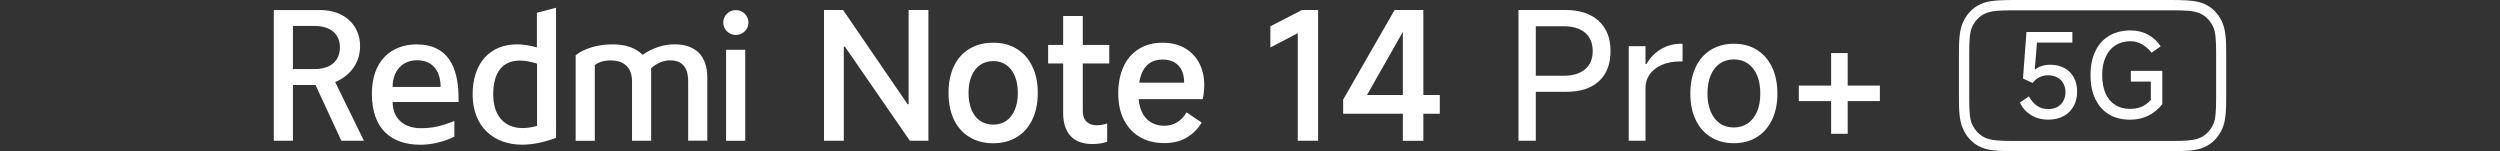 <?xml version="1.0" encoding="UTF-8"?><svg id="a" xmlns="http://www.w3.org/2000/svg" width="456" height="27.58" viewBox="0 0 456 27.58"><rect x="0" y="0" width="456" height="27.58" fill="#333333" stroke="none"/><polygon points="165.73 19 165.54 19 153.78 1.83 150.3 1.83 150.3 25.67 153.91 25.67 153.91 8.5 154.1 8.5 165.96 25.67 169.34 25.67 169.34 1.83 165.73 1.83 165.73 19" style="fill:#fff;"/><path d="m185.45,8.9c-1.22-.74-2.65-1.11-4.29-1.11s-3.1.37-4.33,1.11c-1.24.74-2.18,1.8-2.84,3.19s-.98,3-.98,4.85.33,3.49.98,4.87c.65,1.37,1.6,2.44,2.84,3.19,1.23.75,2.68,1.13,4.33,1.13s3.06-.37,4.29-1.11c1.22-.74,2.17-1.8,2.84-3.19s1-3.01,1-4.88-.33-3.46-1-4.85-1.61-2.45-2.84-3.19h0Zm-.35,11.13c-.37.88-.89,1.55-1.56,2.01-.68.46-1.47.69-2.37.69s-1.72-.23-2.4-.69c-.68-.46-1.2-1.13-1.56-2.01-.37-.88-.55-1.91-.55-3.09s.18-2.21.55-3.08c.37-.87.89-1.54,1.56-2.01.68-.47,1.48-.71,2.4-.71s1.69.24,2.37.71,1.2,1.14,1.56,2.01c.37.87.55,1.9.55,3.08s-.18,2.21-.55,3.09Z" style="fill:#fff;"/><path d="m197.5,2.92h-3.58v5.28h-2.74v3.38h2.74v9.05c0,1.83.46,3.22,1.37,4.19.91.97,2.23,1.45,3.95,1.45,1.03,0,1.93-.14,2.71-.42v-3.32c-.69.21-1.32.32-1.9.32-.82,0-1.44-.23-1.89-.68s-.66-1.1-.66-1.93v-8.67h4.83v-3.38h-4.83V2.92Z" style="fill:#fff;"/><path d="m216.06,8.74c-1.14-.63-2.48-.95-4.03-.95-1.63,0-3.06.38-4.29,1.13-1.22.75-2.16,1.82-2.8,3.21s-.97,3.02-.97,4.91.34,3.45,1.03,4.82c.69,1.36,1.66,2.41,2.92,3.14s2.74,1.1,4.46,1.1c1.59,0,2.95-.34,4.09-1.02,1.14-.68,2.04-1.58,2.71-2.72l-2.74-1.87c-.49.82-1.09,1.43-1.77,1.84-.69.41-1.45.61-2.29.61-1.01,0-1.87-.24-2.58-.71s-1.25-1.14-1.61-2.01c-.26-.63-.43-1.34-.5-2.14h11.68c.19-.82.29-1.65.29-2.51,0-1.57-.32-2.94-.95-4.11s-1.52-2.07-2.66-2.71h.01Zm-8.26,6.33c.08-.52.2-1,.35-1.43.33-.93.83-1.63,1.48-2.09s1.46-.69,2.4-.69c.88,0,1.62.18,2.21.53.59.35,1.03.84,1.32,1.47.29.62.43,1.36.43,2.22h-8.19Z" style="fill:#fff;"/><polygon points="231.72 4.79 231.72 8.66 236.71 6.05 236.71 25.67 240.42 25.67 240.42 1.83 237.48 1.83 231.72 4.79" style="fill:#fff;"/><path d="m259.62,1.83h-5.25l-9.38,16.34v2.58h10.89v4.93h3.74v-4.93h3v-3.42h-3V1.83Zm-10.28,15.5l6.54-11.52v11.52h-6.54Z" style="fill:#fff;"/><path d="m285.51,1.83h-8.54v23.84h3.16v-8.93h5.64c2.53,0,4.5-.65,5.9-1.95s2.09-3.13,2.09-5.49-.73-4.2-2.18-5.51-3.47-1.97-6.07-1.97h0Zm3.61,10.81c-.92.78-2.23,1.18-3.93,1.18h-5.06V4.79h5.06c1.7,0,3.01.39,3.93,1.18.92.78,1.39,1.9,1.39,3.33s-.46,2.55-1.39,3.33h0Z" style="fill:#fff;"/><path d="m302.97,8.96c-1.1.66-1.99,1.56-2.67,2.72h-.16v-3.25h-3.06v17.24h3.06v-9.67c0-.9.26-1.72.77-2.45.52-.73,1.26-1.3,2.22-1.72s2.13-.63,3.48-.63h.29v-3.22h-.23c-1.37,0-2.61.33-3.7.98h0Z" style="fill:#fff;"/><path d="m320.45,9.09c-1.19-.74-2.59-1.11-4.2-1.11s-2.99.37-4.19,1.11-2.13,1.79-2.77,3.16c-.64,1.36-.97,2.97-.97,4.82s.32,3.42.97,4.78c.64,1.36,1.57,2.42,2.77,3.16,1.2.74,2.6,1.11,4.19,1.11s3.01-.37,4.2-1.11,2.12-1.79,2.77-3.16c.65-1.36.98-2.96.98-4.78s-.33-3.45-.98-4.82c-.66-1.36-1.58-2.42-2.77-3.16Zm.05,11.24c-.39.93-.95,1.65-1.68,2.16-.73.5-1.59.76-2.58.76s-1.84-.25-2.56-.76-1.27-1.22-1.66-2.16-.58-2.02-.58-3.27.19-2.37.58-3.3.94-1.65,1.66-2.16c.72-.5,1.57-.76,2.56-.76s1.85.25,2.58.76c.73.51,1.29,1.22,1.68,2.16s.58,2.04.58,3.3-.19,2.34-.58,3.27Z" style="fill:#fff;"/><polygon points="337.02 9.68 334 9.68 334 15.61 328.1 15.61 328.1 18.44 334 18.44 334 24.4 337.02 24.4 337.02 18.44 342.89 18.44 342.89 15.61 337.02 15.61 337.02 9.68" style="fill:#fff;"/><ellipse cx="134.22" cy="4.11" rx="2.3" ry="2.27" style="fill:#fff;"/><rect x="132.44" y="9.08" width="3.49" height="16.6" style="fill:#fff;"/><path d="m122.98,8.09c-2.04,0-4.02.69-5.76,1.91-1.25-1.28-3.16-1.91-5.47-1.91-2.47,0-5.1.66-6.75,1.98v15.61h3.49v-13.8c.72-.56,1.68-.86,2.9-.86,2.21,0,3.89,1.09,3.89,3.82v10.83h3.49v-13.24c.99-.86,2.17-1.42,3.46-1.42,2.04,0,3.29,1.09,3.29,3.82v10.83h3.49v-11.49c0-4.08-2.21-6.09-6.03-6.09h0Z" style="fill:#fff;"/><path d="m97.93,8.65c-1.28-.36-2.5-.56-3.62-.56-4.87,0-8.1,3.33-8.1,9.15s3.79,9.15,9.02,9.15c1.91,0,4.02-.43,6.19-1.25V1.41l-3.49.92v6.32Zm.03,14.32c-.95.26-1.84.39-2.63.39-3.36,0-5.37-2.31-5.37-6.12,0-4.15,1.78-6.19,4.87-6.19.92,0,1.98.2,3.13.56v11.36Z" style="fill:#fff;"/><path d="m76.09,8.09c-4.81,0-8.26,3.06-8.26,9.02,0,6.39,3.52,9.29,8.86,9.29,2.17,0,4.41-.59,6.19-1.48v-2.86c-2.4.95-3.89,1.32-6.16,1.32-2.86,0-5.1-1.61-5.1-4.77h12.02c.16-6.88-2.31-10.5-7.54-10.5v-.02Zm-4.48,7.77c0-3,1.84-4.87,4.48-4.87,2.9,0,4.28,2.07,4.28,4.87h-8.76Z" style="fill:#fff;"/><path d="m65.68,8.42c0-3.85-2.87-6.59-7.31-6.59h-8.43v23.84h3.49v-10.17h4.12l4.71,10.17h4.12l-5.24-10.7c2.8-1.19,4.54-3.56,4.54-6.55Zm-8.36,4.18h-3.89v-7.87h3.89c2.96,0,4.68,1.45,4.68,3.92s-1.71,3.95-4.68,3.95Z" style="fill:#fff;"/><path d="m405.35,4.06c-.8-1.77-2.14-3.01-3.88-3.57C400.08.04,398.08,0,395.81,0h-28.22c-2.28,0-4.28.04-5.66.49-1.74.57-3.08,1.8-3.88,3.57-.68,1.51-.74,3.47-.74,5.88v7.69c0,2.41.05,4.37.74,5.88.8,1.77,2.14,3.01,3.88,3.57,1.39.45,3.38.49,5.65.49h28.22c2.27,0,4.26-.04,5.65-.49,1.74-.57,3.08-1.8,3.88-3.57.68-1.51.73-3.47.73-5.88v-7.69c0-2.41-.05-4.38-.73-5.88h.02Zm-1.13,13.94c0,2.09-.08,3.68-.49,4.59-.59,1.34-1.6,2.3-2.85,2.7-1.11.36-2.28.42-5.04.42h-28.27c-2.76,0-3.94-.06-5.04-.42-1.24-.4-2.25-1.36-2.85-2.7-.41-.92-.49-2.5-.49-4.59v-8.41c0-2.09.08-3.68.49-4.59.59-1.34,1.6-2.3,2.85-2.7,1.11-.36,2.28-.42,5.04-.42h28.27c2.76,0,3.94.06,5.04.42,1.24.4,2.25,1.36,2.85,2.7.41.92.49,2.5.49,4.59v8.41Z" style="fill:#fff;"/><path d="m376.55,12.42c-.74-.41-1.6-.61-2.58-.61-.57,0-1.11.08-1.62.25-.47.15-.87.38-1.21.66l.4-4.95h6.46v-1.93h-8.37l-.64,8.48,1.76.81c.35-.47.77-.82,1.25-1.05.48-.23,1-.35,1.57-.35.62,0,1.17.13,1.65.38s.85.61,1.12,1.08.4,1,.4,1.61-.13,1.15-.39,1.62c-.26.47-.63.84-1.1,1.09s-1.01.38-1.62.38c-.82,0-1.51-.2-2.08-.59-.57-.4-1.06-.97-1.48-1.72l-1.63,1.12c.41.92,1.06,1.67,1.96,2.25s1.97.87,3.23.87c1.05,0,1.96-.21,2.76-.64.79-.42,1.4-1.02,1.83-1.79.43-.77.65-1.66.65-2.68s-.2-1.83-.6-2.58c-.4-.74-.98-1.32-1.72-1.73v.02Z" style="fill:#fff;"/><path d="m388.62,14.88h3.69v3.35c-.49.55-1.05.96-1.66,1.23-.61.27-1.33.4-2.15.4-1.03,0-1.93-.24-2.69-.72s-1.35-1.18-1.76-2.11-.61-2.04-.61-3.34.21-2.37.64-3.31c.42-.93,1.02-1.64,1.8-2.13s1.7-.73,2.76-.73c.72,0,1.42.19,2.09.58.67.39,1.24.89,1.71,1.52l1.67-1.17c-.58-.89-1.34-1.6-2.29-2.12s-2.01-.78-3.18-.78c-1.5,0-2.8.32-3.9.96s-1.95,1.58-2.54,2.8-.89,2.68-.89,4.38.29,3.16.88,4.38,1.42,2.16,2.49,2.8c1.07.64,2.35.96,3.84.96,1.22,0,2.31-.24,3.29-.71.97-.47,1.84-1.18,2.59-2.11v-6.08h-5.74v1.95h-.04Z" style="fill:#fff;"/></svg>